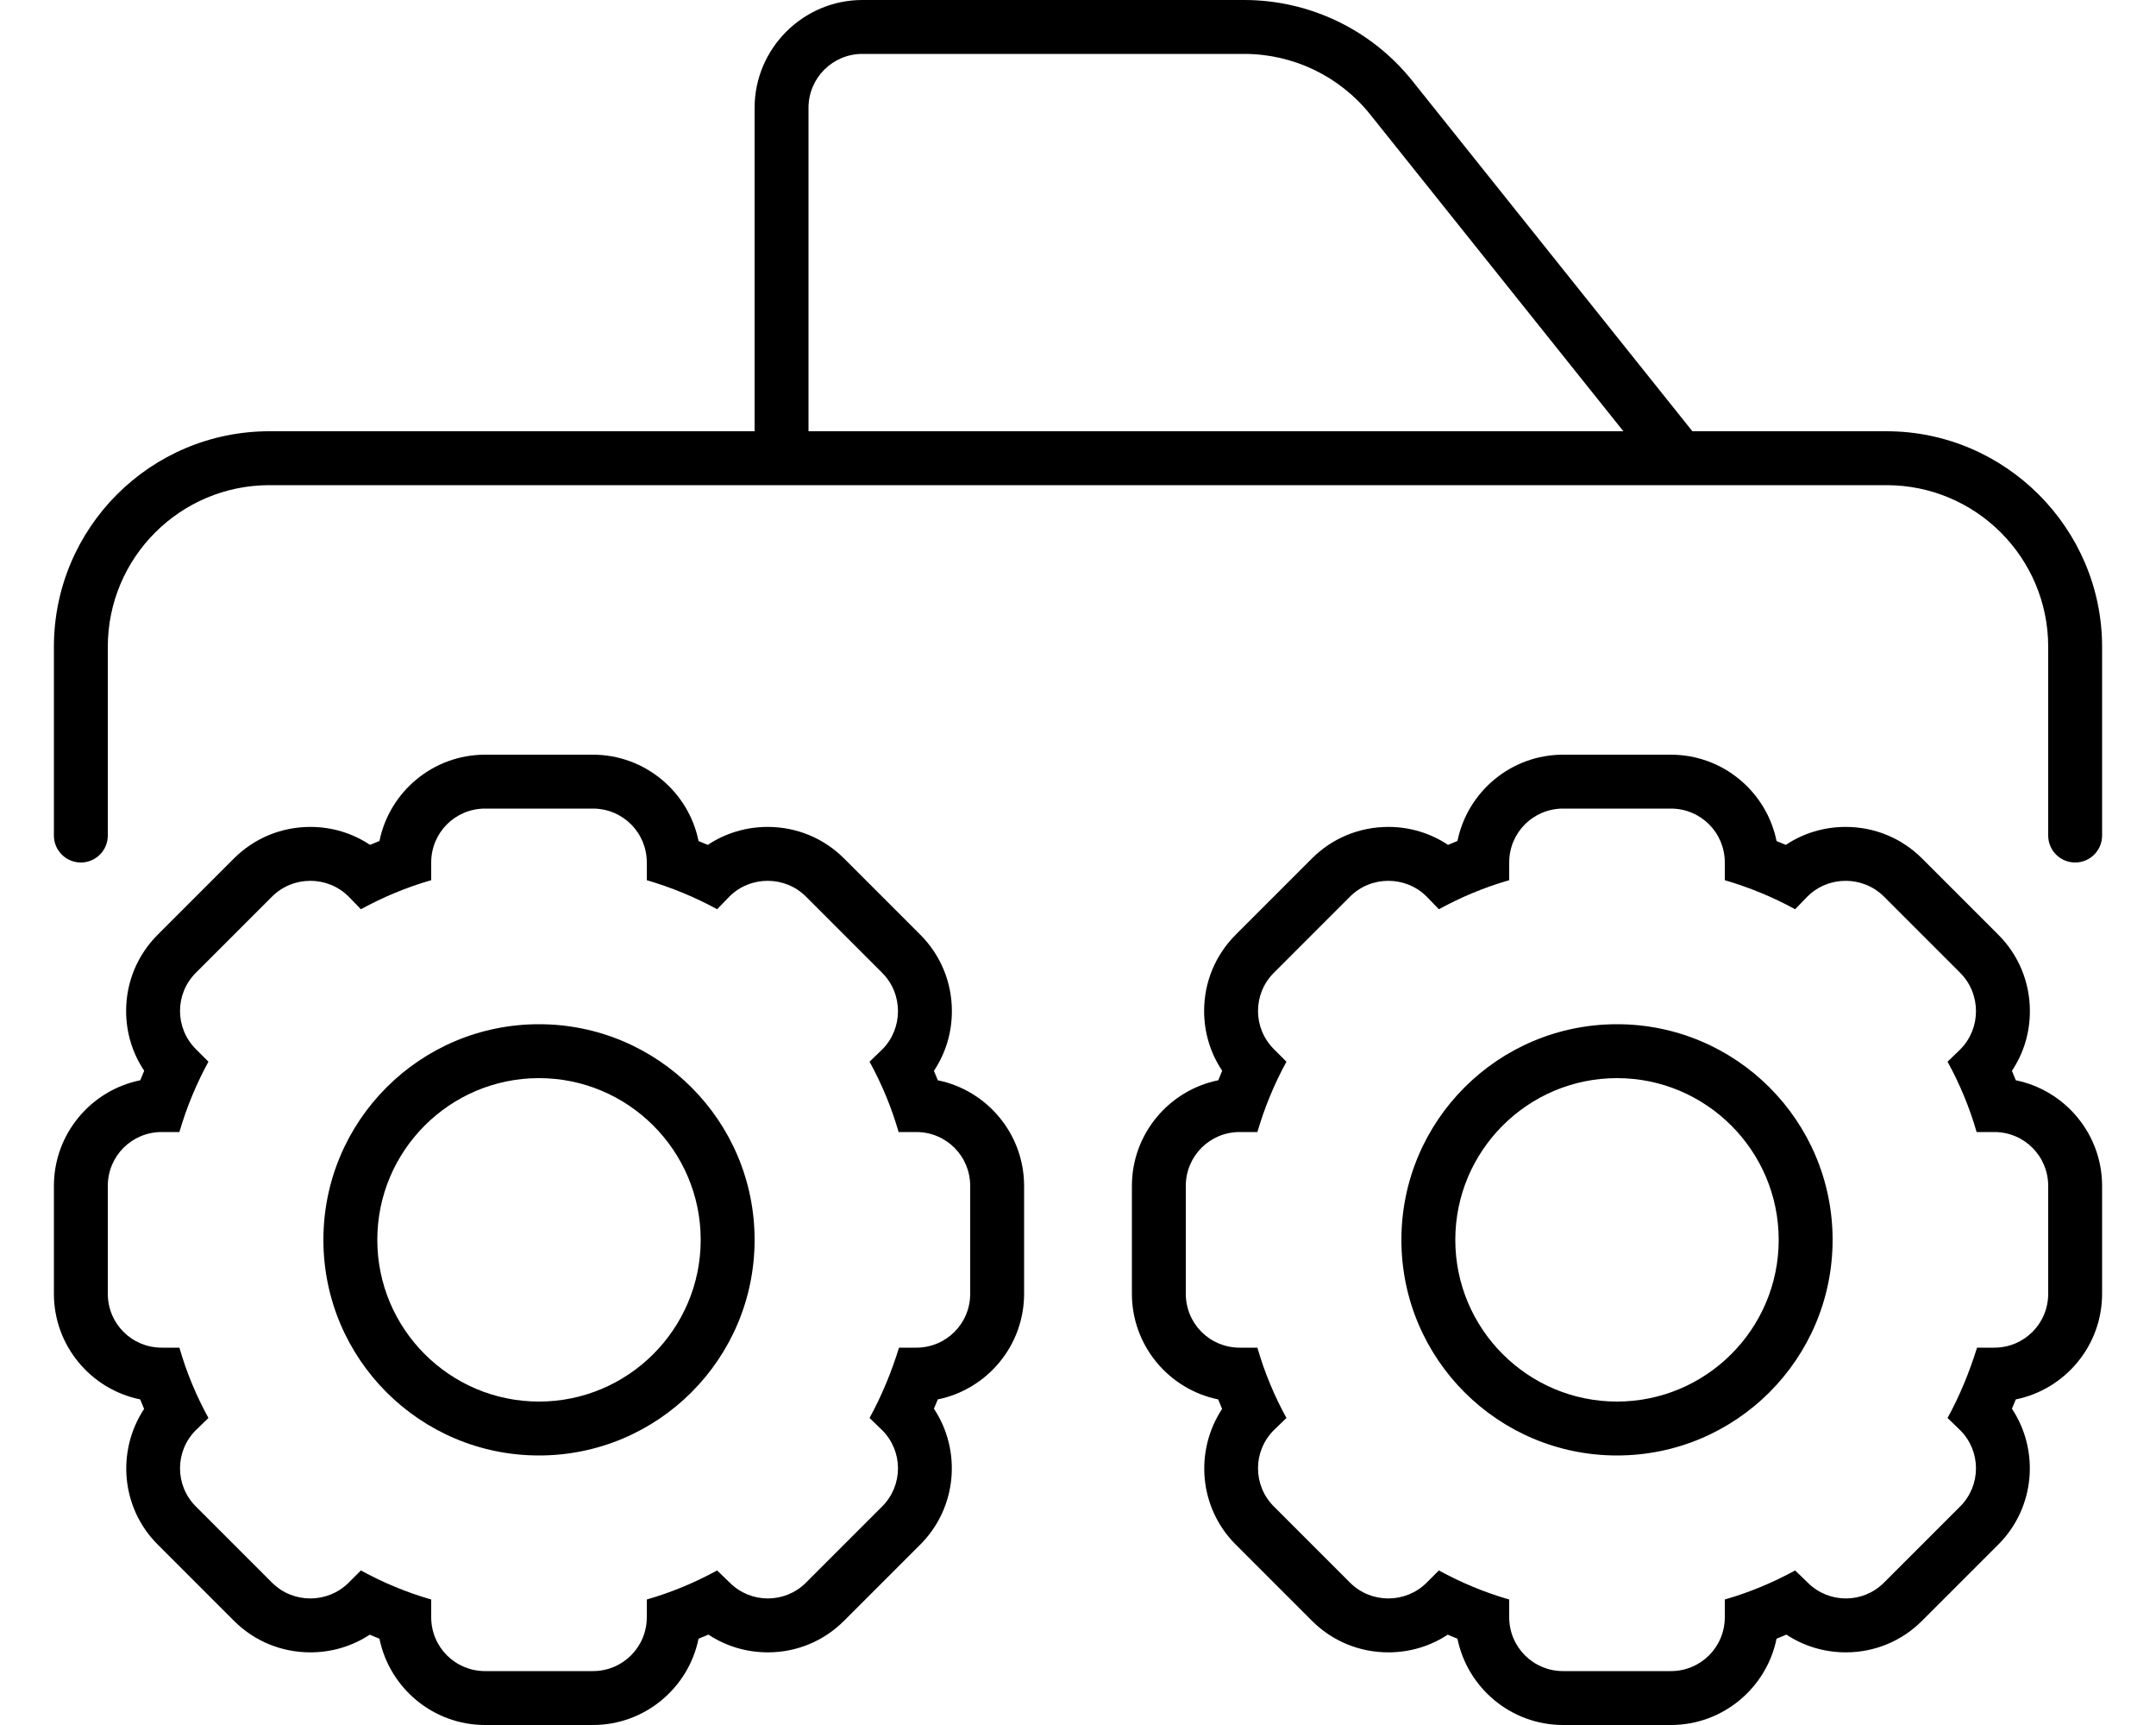 <svg xmlns="http://www.w3.org/2000/svg" viewBox="0 0 640 512"><!-- Font Awesome Pro 6.0.0-alpha2 by @fontawesome - https://fontawesome.com License - https://fontawesome.com/license (Commercial License) --><path d="M160 304C124.654 304 96 332.652 96 368C96 403.346 124.654 432 160 432S224 403.346 224 368C224 332.652 195.346 304 160 304ZM160 416C133.533 416 112 394.467 112 368S133.533 320 160 320S208 341.533 208 368S186.467 416 160 416ZM598.389 320.641C598.016 319.703 597.629 318.771 597.23 317.842C600.729 312.58 602.563 306.498 602.563 300.125C602.563 291.537 599.232 283.48 593.188 277.436L570.564 254.811C564.52 248.766 556.461 245.438 547.875 245.438C541.451 245.438 535.322 247.301 530.111 250.771C529.201 250.383 528.287 250.006 527.365 249.639C524.408 235.031 511.469 224 496 224H464C448.543 224 435.609 235.018 432.641 249.611C431.703 249.984 430.771 250.369 429.842 250.768C424.582 247.271 418.498 245.438 412.125 245.438C403.539 245.438 395.48 248.766 389.436 254.811L366.811 277.436C360.768 283.48 357.438 291.516 357.438 300.062C357.438 306.477 359.313 312.602 362.803 317.814C362.404 318.748 362.016 319.687 361.641 320.635C347.031 323.592 336 336.531 336 352V384C336 399.457 347.018 412.391 361.611 415.359C361.988 416.303 362.377 417.242 362.777 418.178C354.539 430.709 355.926 447.553 366.811 458.438L389.436 481.062C395.482 487.107 403.539 490.438 412.125 490.438C418.494 490.438 424.572 488.605 429.754 485.193C430.711 485.604 431.674 486.002 432.641 486.389C435.609 500.982 448.543 512 464 512H496C511.457 512 524.391 500.982 527.359 486.389C528.342 485.996 529.322 485.59 530.297 485.172C535.422 488.57 541.537 490.438 547.938 490.438C556.484 490.438 564.52 487.107 570.564 481.062L593.189 458.438C604.127 447.5 605.475 430.545 597.232 418.123C597.625 417.211 598.008 416.289 598.383 415.359C612.979 412.395 624 399.459 624 384V352C624 336.543 612.982 323.609 598.389 320.641ZM608 384C608 392.875 600.875 400 592 400H586.875C584.625 407.25 581.75 414.25 578.125 420.875L581.875 424.5C588.125 430.75 588.125 440.875 581.875 447.125L559.25 469.75C556.125 472.875 552.031 474.437 547.938 474.437S539.75 472.875 536.625 469.75L532.875 466.125C526.25 469.75 519.375 472.625 512 474.75V480C512 488.875 504.875 496 496 496H464C455.125 496 448 488.875 448 480V474.75C440.625 472.625 433.75 469.75 427.125 466.125L423.5 469.75C420.375 472.875 416.25 474.438 412.125 474.438S403.875 472.875 400.75 469.75L378.125 447.125C371.875 440.875 371.875 430.75 378.125 424.5L381.875 420.875C378.25 414.25 375.375 407.375 373.25 400H368C359.125 400 352 392.875 352 384V352C352 343.125 359.125 336 368 336H373.25C375.375 328.75 378.25 321.75 381.875 315.125L378.125 311.375C371.875 305.125 371.875 295 378.125 288.75L400.75 266.125C403.875 263 408 261.438 412.125 261.438S420.375 263 423.5 266.125L427.125 269.875C433.75 266.25 440.625 263.375 448 261.25V256C448 247.125 455.125 240 464 240H496C504.875 240 512 247.125 512 256V261.25C519.25 263.375 526.25 266.25 532.875 269.875L536.5 266.125C539.625 263 543.75 261.437 547.875 261.437S556.125 263 559.25 266.125L581.875 288.75C588.125 295 588.125 305.25 581.875 311.5L578.125 315.125C581.75 321.75 584.625 328.625 586.75 336H592C600.875 336 608 343.125 608 352V384ZM278.389 320.641C278.016 319.703 277.629 318.771 277.23 317.842C280.729 312.58 282.562 306.498 282.562 300.125C282.562 291.537 279.232 283.48 273.187 277.436L250.564 254.811C244.52 248.766 236.461 245.438 227.875 245.438C221.451 245.438 215.322 247.301 210.111 250.771C209.201 250.383 208.287 250.006 207.365 249.639C204.408 235.031 191.469 224 176 224H144C128.543 224 115.609 235.018 112.641 249.611C111.703 249.984 110.771 250.369 109.842 250.768C104.582 247.271 98.498 245.438 92.125 245.438C83.539 245.438 75.48 248.766 69.436 254.811L46.811 277.436C40.768 283.48 37.438 291.516 37.438 300.062C37.438 306.477 39.313 312.602 42.803 317.814C42.404 318.748 42.016 319.687 41.641 320.635C27.031 323.592 16 336.531 16 352V384C16 399.457 27.018 412.391 41.611 415.359C41.988 416.303 42.377 417.242 42.777 418.178C34.539 430.709 35.926 447.553 46.811 458.438L69.436 481.062C75.482 487.107 83.539 490.438 92.125 490.438C98.494 490.438 104.572 488.605 109.754 485.193C110.711 485.604 111.674 486.002 112.641 486.389C115.609 500.982 128.543 512 144 512H176C191.457 512 204.391 500.982 207.359 486.389C208.342 485.996 209.322 485.59 210.297 485.172C215.422 488.57 221.537 490.438 227.938 490.438C236.484 490.438 244.52 487.107 250.564 481.062L273.189 458.438C284.127 447.5 285.475 430.545 277.232 418.123C277.625 417.211 278.008 416.289 278.383 415.359C292.979 412.395 304 399.459 304 384V352C304 336.543 292.982 323.609 278.389 320.641ZM288 384C288 392.875 280.875 400 272 400H266.875C264.625 407.25 261.75 414.25 258.125 420.875L261.875 424.5C268.125 430.75 268.125 440.875 261.875 447.125L239.25 469.75C236.125 472.875 232.031 474.437 227.938 474.437S219.75 472.875 216.625 469.75L212.875 466.125C206.25 469.75 199.375 472.625 192 474.75V480C192 488.875 184.875 496 176 496H144C135.125 496 128 488.875 128 480V474.75C120.625 472.625 113.75 469.75 107.125 466.125L103.5 469.75C100.375 472.875 96.25 474.438 92.125 474.438S83.875 472.875 80.75 469.75L58.125 447.125C51.875 440.875 51.875 430.75 58.125 424.5L61.875 420.875C58.25 414.25 55.375 407.375 53.25 400H48C39.125 400 32 392.875 32 384V352C32 343.125 39.125 336 48 336H53.25C55.375 328.75 58.25 321.75 61.875 315.125L58.125 311.375C51.875 305.125 51.875 295 58.125 288.75L80.75 266.125C83.875 263 88 261.438 92.125 261.438S100.375 263 103.5 266.125L107.125 269.875C113.75 266.25 120.625 263.375 128 261.25V256C128 247.125 135.125 240 144 240H176C184.875 240 192 247.125 192 256V261.25C199.25 263.375 206.25 266.25 212.875 269.875L216.5 266.125C219.625 263 223.75 261.438 227.875 261.438S236.125 263 239.25 266.125L261.875 288.75C268.125 295 268.125 305.25 261.875 311.5L258.125 315.125C261.75 321.75 264.625 328.625 266.75 336H272C280.875 336 288 343.125 288 352V384ZM560 128H502.375L419.252 24C407.129 8.832 388.764 0 369.346 0H256C238.4 0 224 14.4 224 32V128H80C44.654 128 16 156.654 16 192V248C16 252.418 19.582 256 24 256S32 252.418 32 248V192C32 165.49 53.49 144 80 144H560C586.51 144 608 165.49 608 192V248C608 252.418 611.582 256 616 256S624 252.418 624 248V192C624 156.799 595.201 128 560 128ZM240 128V32C240 23.162 247.164 16 256 16H369.344C383.898 16 397.664 22.619 406.75 33.988L481.893 128H240ZM480 304C444.654 304 416 332.652 416 368C416 403.346 444.654 432 480 432S544 403.346 544 368C544 332.652 515.346 304 480 304ZM480 416C453.533 416 432 394.467 432 368S453.533 320 480 320S528 341.533 528 368S506.467 416 480 416Z"/></svg>